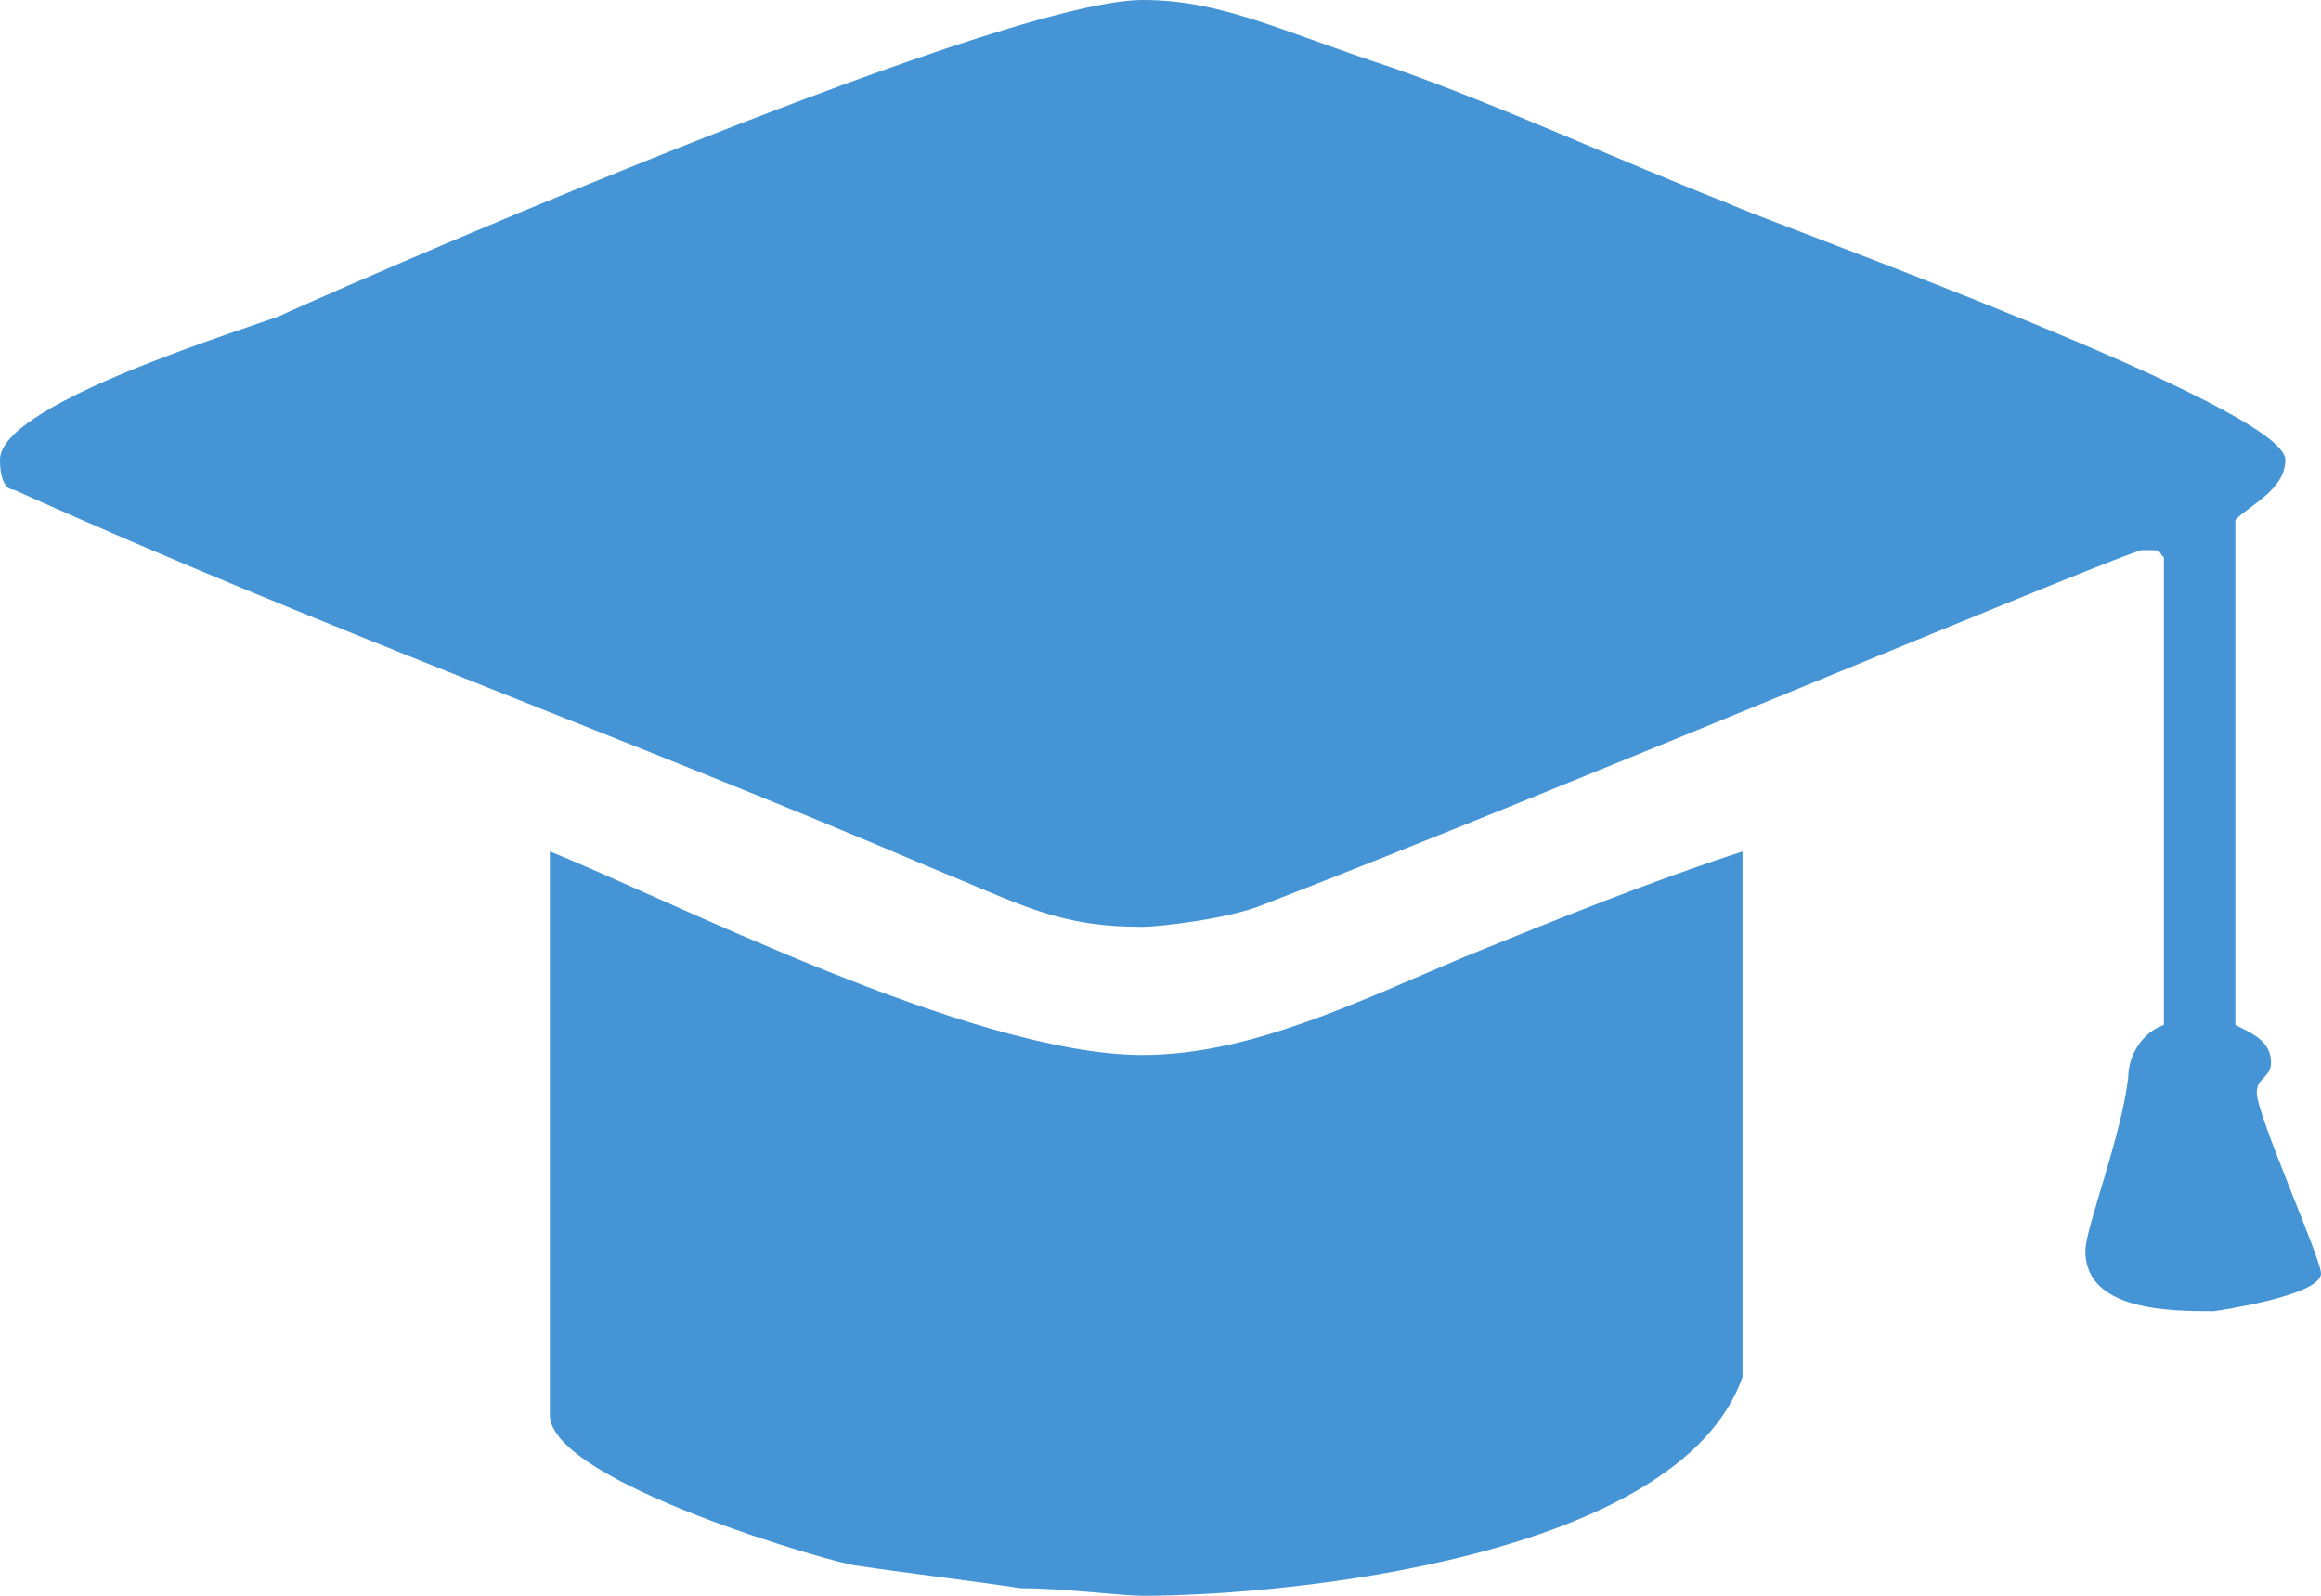 <?xml version="1.0" standalone="no"?>
<!-- Generator: Adobe Fireworks 10, Export SVG Extension by Aaron Beall (http://fireworks.abeall.com) . Version: 0.6.1  -->
<!DOCTYPE svg PUBLIC "-//W3C//DTD SVG 1.1//EN" "http://www.w3.org/Graphics/SVG/1.1/DTD/svg11.dtd">
<svg id="Untitled-Str%E1nka%201" viewBox="0 0 32 22" style="background-color:#ffffff00" version="1.1"
	xmlns="http://www.w3.org/2000/svg" xmlns:xlink="http://www.w3.org/1999/xlink" xml:space="preserve"
	x="0px" y="0px" width="32px" height="22px"
>
	<g id="Vrstva%201">
		<path d="M 19.2 0.935 C 20.677 1.454 22.252 2.182 23.828 2.805 C 24.517 3.117 31.508 5.61 31.508 6.337 C 31.508 6.753 31.015 6.961 30.819 7.168 L 30.819 14.129 C 31.015 14.233 31.311 14.337 31.311 14.648 C 31.311 14.856 31.114 14.856 31.114 15.064 C 31.114 15.376 32 17.349 32 17.557 C 32 17.869 30.523 18.077 30.523 18.077 C 29.932 18.077 28.751 18.077 28.751 17.246 C 28.751 16.934 29.243 15.687 29.342 14.856 C 29.342 14.544 29.538 14.233 29.834 14.129 L 29.834 7.688 C 29.735 7.584 29.834 7.584 29.538 7.584 C 29.342 7.584 21.465 10.908 17.428 12.467 C 16.935 12.674 15.951 12.778 15.754 12.778 C 14.572 12.778 14.08 12.467 12.8 11.947 C 8.665 10.181 4.332 8.623 0.197 6.753 C 0.099 6.753 0 6.649 0 6.337 C 0 5.61 2.954 4.675 3.84 4.363 C 4.037 4.259 13.686 0 15.754 0 C 16.837 0 17.625 0.416 19.2 0.935 ZM 15.754 14.544 C 17.231 14.544 18.708 13.817 20.185 13.194 C 21.465 12.674 22.744 12.155 24.024 11.739 L 24.024 18.987 C 23.139 21.481 17.723 22 15.754 22 C 15.458 22 14.671 21.896 14.08 21.896 C 13.391 21.792 12.505 21.688 11.815 21.584 C 11.618 21.584 7.581 20.442 7.581 19.507 L 7.581 11.739 C 9.157 12.363 13.391 14.544 15.754 14.544 Z" fill="#4595d6"/>
	</g>
</svg>
